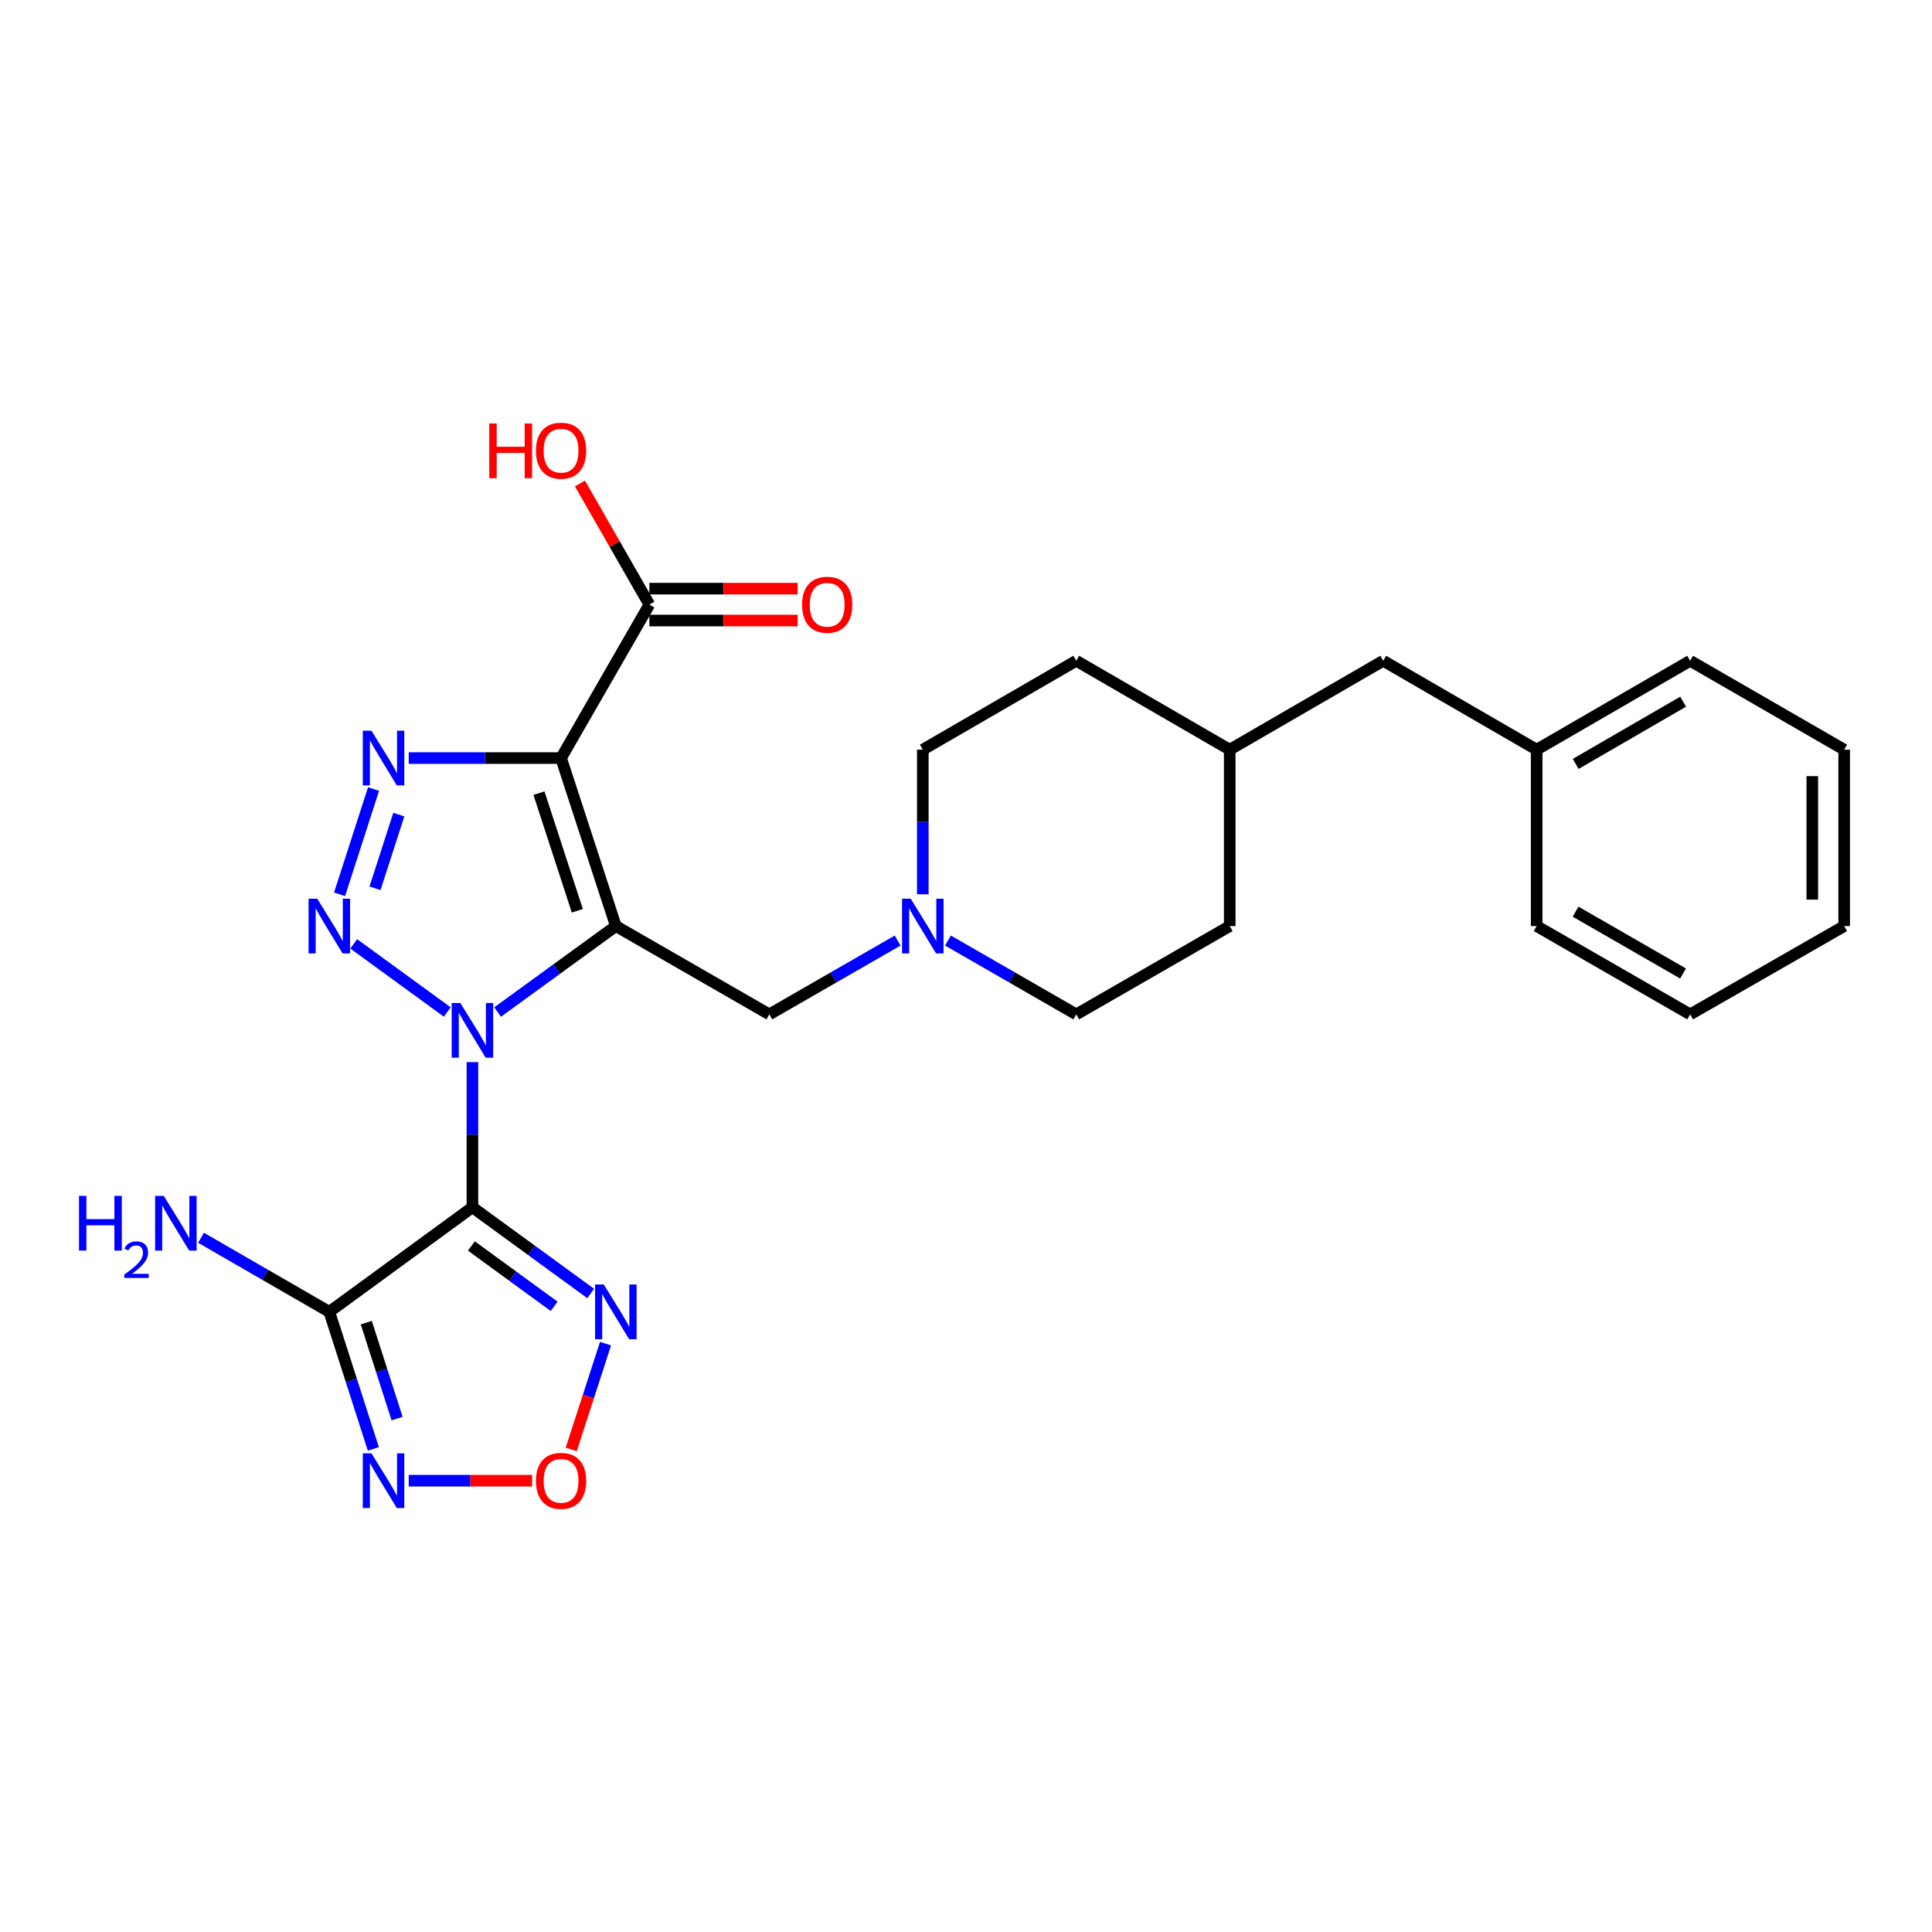 <?xml version='1.0' encoding='iso-8859-1'?>
<svg version='1.1' baseProfile='full'
              xmlns='http://www.w3.org/2000/svg'
                      xmlns:rdkit='http://www.rdkit.org/xml'
                      xmlns:xlink='http://www.w3.org/1999/xlink'
                  xml:space='preserve'
width='1000px' height='1000px' viewBox='0 0 1000 1000'>
<!-- END OF HEADER -->
<rect style='opacity:1.0;fill:#FFFFFF;stroke:none' width='1000' height='1000' x='0' y='0'> </rect>
<path class='bond-0' d='M 257.562,523.83 L 288.164,501.582' style='fill:none;fill-rule:evenodd;stroke:#0000FF;stroke-width:6px;stroke-linecap:butt;stroke-linejoin:miter;stroke-opacity:1' />
<path class='bond-0' d='M 288.164,501.582 L 318.766,479.333' style='fill:none;fill-rule:evenodd;stroke:#000000;stroke-width:6px;stroke-linecap:butt;stroke-linejoin:miter;stroke-opacity:1' />
<path class='bond-1' d='M 244.527,549.756 L 244.527,587.321' style='fill:none;fill-rule:evenodd;stroke:#0000FF;stroke-width:6px;stroke-linecap:butt;stroke-linejoin:miter;stroke-opacity:1' />
<path class='bond-1' d='M 244.527,587.321 L 244.527,624.885' style='fill:none;fill-rule:evenodd;stroke:#000000;stroke-width:6px;stroke-linecap:butt;stroke-linejoin:miter;stroke-opacity:1' />
<path class='bond-3' d='M 231.496,523.811 L 183.081,488.534' style='fill:none;fill-rule:evenodd;stroke:#0000FF;stroke-width:6px;stroke-linecap:butt;stroke-linejoin:miter;stroke-opacity:1' />
<path class='bond-2' d='M 318.766,479.333 L 290.404,392.376' style='fill:none;fill-rule:evenodd;stroke:#000000;stroke-width:6px;stroke-linecap:butt;stroke-linejoin:miter;stroke-opacity:1' />
<path class='bond-2' d='M 298.819,471.408 L 278.966,410.537' style='fill:none;fill-rule:evenodd;stroke:#000000;stroke-width:6px;stroke-linecap:butt;stroke-linejoin:miter;stroke-opacity:1' />
<path class='bond-10' d='M 318.766,479.333 L 398.195,525.045' style='fill:none;fill-rule:evenodd;stroke:#000000;stroke-width:6px;stroke-linecap:butt;stroke-linejoin:miter;stroke-opacity:1' />
<path class='bond-5' d='M 244.527,624.885 L 170.453,679.006' style='fill:none;fill-rule:evenodd;stroke:#000000;stroke-width:6px;stroke-linecap:butt;stroke-linejoin:miter;stroke-opacity:1' />
<path class='bond-6' d='M 244.527,624.885 L 275.128,647.194' style='fill:none;fill-rule:evenodd;stroke:#000000;stroke-width:6px;stroke-linecap:butt;stroke-linejoin:miter;stroke-opacity:1' />
<path class='bond-6' d='M 275.128,647.194 L 305.729,669.502' style='fill:none;fill-rule:evenodd;stroke:#0000FF;stroke-width:6px;stroke-linecap:butt;stroke-linejoin:miter;stroke-opacity:1' />
<path class='bond-6' d='M 243.984,644.916 L 265.405,660.531' style='fill:none;fill-rule:evenodd;stroke:#000000;stroke-width:6px;stroke-linecap:butt;stroke-linejoin:miter;stroke-opacity:1' />
<path class='bond-6' d='M 265.405,660.531 L 286.825,676.147' style='fill:none;fill-rule:evenodd;stroke:#0000FF;stroke-width:6px;stroke-linecap:butt;stroke-linejoin:miter;stroke-opacity:1' />
<path class='bond-9' d='M 290.404,392.376 L 336.115,312.938' style='fill:none;fill-rule:evenodd;stroke:#000000;stroke-width:6px;stroke-linecap:butt;stroke-linejoin:miter;stroke-opacity:1' />
<path class='bond-27' d='M 290.404,392.376 L 250.981,392.376' style='fill:none;fill-rule:evenodd;stroke:#000000;stroke-width:6px;stroke-linecap:butt;stroke-linejoin:miter;stroke-opacity:1' />
<path class='bond-27' d='M 250.981,392.376 L 211.559,392.376' style='fill:none;fill-rule:evenodd;stroke:#0000FF;stroke-width:6px;stroke-linecap:butt;stroke-linejoin:miter;stroke-opacity:1' />
<path class='bond-4' d='M 175.761,462.889 L 193.353,408.388' style='fill:none;fill-rule:evenodd;stroke:#0000FF;stroke-width:6px;stroke-linecap:butt;stroke-linejoin:miter;stroke-opacity:1' />
<path class='bond-4' d='M 194.108,459.784 L 206.422,421.633' style='fill:none;fill-rule:evenodd;stroke:#0000FF;stroke-width:6px;stroke-linecap:butt;stroke-linejoin:miter;stroke-opacity:1' />
<path class='bond-7' d='M 170.453,679.006 L 181.845,714.477' style='fill:none;fill-rule:evenodd;stroke:#000000;stroke-width:6px;stroke-linecap:butt;stroke-linejoin:miter;stroke-opacity:1' />
<path class='bond-7' d='M 181.845,714.477 L 193.237,749.948' style='fill:none;fill-rule:evenodd;stroke:#0000FF;stroke-width:6px;stroke-linecap:butt;stroke-linejoin:miter;stroke-opacity:1' />
<path class='bond-7' d='M 189.586,684.6 L 197.56,709.43' style='fill:none;fill-rule:evenodd;stroke:#000000;stroke-width:6px;stroke-linecap:butt;stroke-linejoin:miter;stroke-opacity:1' />
<path class='bond-7' d='M 197.56,709.43 L 205.535,734.26' style='fill:none;fill-rule:evenodd;stroke:#0000FF;stroke-width:6px;stroke-linecap:butt;stroke-linejoin:miter;stroke-opacity:1' />
<path class='bond-13' d='M 170.453,679.006 L 137.255,659.835' style='fill:none;fill-rule:evenodd;stroke:#000000;stroke-width:6px;stroke-linecap:butt;stroke-linejoin:miter;stroke-opacity:1' />
<path class='bond-13' d='M 137.255,659.835 L 104.057,640.664' style='fill:none;fill-rule:evenodd;stroke:#0000FF;stroke-width:6px;stroke-linecap:butt;stroke-linejoin:miter;stroke-opacity:1' />
<path class='bond-8' d='M 313.425,695.463 L 304.54,722.841' style='fill:none;fill-rule:evenodd;stroke:#0000FF;stroke-width:6px;stroke-linecap:butt;stroke-linejoin:miter;stroke-opacity:1' />
<path class='bond-8' d='M 304.54,722.841 L 295.656,750.219' style='fill:none;fill-rule:evenodd;stroke:#FF0000;stroke-width:6px;stroke-linecap:butt;stroke-linejoin:miter;stroke-opacity:1' />
<path class='bond-28' d='M 211.559,766.403 L 243.496,766.403' style='fill:none;fill-rule:evenodd;stroke:#0000FF;stroke-width:6px;stroke-linecap:butt;stroke-linejoin:miter;stroke-opacity:1' />
<path class='bond-28' d='M 243.496,766.403 L 275.432,766.403' style='fill:none;fill-rule:evenodd;stroke:#FF0000;stroke-width:6px;stroke-linecap:butt;stroke-linejoin:miter;stroke-opacity:1' />
<path class='bond-12' d='M 336.115,321.19 L 374.483,321.19' style='fill:none;fill-rule:evenodd;stroke:#000000;stroke-width:6px;stroke-linecap:butt;stroke-linejoin:miter;stroke-opacity:1' />
<path class='bond-12' d='M 374.483,321.19 L 412.852,321.19' style='fill:none;fill-rule:evenodd;stroke:#FF0000;stroke-width:6px;stroke-linecap:butt;stroke-linejoin:miter;stroke-opacity:1' />
<path class='bond-12' d='M 336.115,304.685 L 374.483,304.685' style='fill:none;fill-rule:evenodd;stroke:#000000;stroke-width:6px;stroke-linecap:butt;stroke-linejoin:miter;stroke-opacity:1' />
<path class='bond-12' d='M 374.483,304.685 L 412.852,304.685' style='fill:none;fill-rule:evenodd;stroke:#FF0000;stroke-width:6px;stroke-linecap:butt;stroke-linejoin:miter;stroke-opacity:1' />
<path class='bond-16' d='M 336.115,312.938 L 318.149,281.596' style='fill:none;fill-rule:evenodd;stroke:#000000;stroke-width:6px;stroke-linecap:butt;stroke-linejoin:miter;stroke-opacity:1' />
<path class='bond-16' d='M 318.149,281.596 L 300.182,250.255' style='fill:none;fill-rule:evenodd;stroke:#FF0000;stroke-width:6px;stroke-linecap:butt;stroke-linejoin:miter;stroke-opacity:1' />
<path class='bond-11' d='M 398.195,525.045 L 431.403,505.938' style='fill:none;fill-rule:evenodd;stroke:#000000;stroke-width:6px;stroke-linecap:butt;stroke-linejoin:miter;stroke-opacity:1' />
<path class='bond-11' d='M 431.403,505.938 L 464.61,486.831' style='fill:none;fill-rule:evenodd;stroke:#0000FF;stroke-width:6px;stroke-linecap:butt;stroke-linejoin:miter;stroke-opacity:1' />
<path class='bond-14' d='M 477.642,462.89 L 477.642,425.46' style='fill:none;fill-rule:evenodd;stroke:#0000FF;stroke-width:6px;stroke-linecap:butt;stroke-linejoin:miter;stroke-opacity:1' />
<path class='bond-14' d='M 477.642,425.46 L 477.642,388.029' style='fill:none;fill-rule:evenodd;stroke:#000000;stroke-width:6px;stroke-linecap:butt;stroke-linejoin:miter;stroke-opacity:1' />
<path class='bond-15' d='M 490.673,486.832 L 523.872,505.938' style='fill:none;fill-rule:evenodd;stroke:#0000FF;stroke-width:6px;stroke-linecap:butt;stroke-linejoin:miter;stroke-opacity:1' />
<path class='bond-15' d='M 523.872,505.938 L 557.071,525.045' style='fill:none;fill-rule:evenodd;stroke:#000000;stroke-width:6px;stroke-linecap:butt;stroke-linejoin:miter;stroke-opacity:1' />
<path class='bond-21' d='M 477.642,388.029 L 557.071,342.015' style='fill:none;fill-rule:evenodd;stroke:#000000;stroke-width:6px;stroke-linecap:butt;stroke-linejoin:miter;stroke-opacity:1' />
<path class='bond-20' d='M 557.071,525.045 L 636.5,479.333' style='fill:none;fill-rule:evenodd;stroke:#000000;stroke-width:6px;stroke-linecap:butt;stroke-linejoin:miter;stroke-opacity:1' />
<path class='bond-17' d='M 715.947,342.015 L 636.5,388.029' style='fill:none;fill-rule:evenodd;stroke:#000000;stroke-width:6px;stroke-linecap:butt;stroke-linejoin:miter;stroke-opacity:1' />
<path class='bond-19' d='M 715.947,342.015 L 795.376,388.029' style='fill:none;fill-rule:evenodd;stroke:#000000;stroke-width:6px;stroke-linecap:butt;stroke-linejoin:miter;stroke-opacity:1' />
<path class='bond-18' d='M 636.5,388.029 L 636.5,479.333' style='fill:none;fill-rule:evenodd;stroke:#000000;stroke-width:6px;stroke-linecap:butt;stroke-linejoin:miter;stroke-opacity:1' />
<path class='bond-29' d='M 636.5,388.029 L 557.071,342.015' style='fill:none;fill-rule:evenodd;stroke:#000000;stroke-width:6px;stroke-linecap:butt;stroke-linejoin:miter;stroke-opacity:1' />
<path class='bond-22' d='M 795.376,388.029 L 874.823,342.015' style='fill:none;fill-rule:evenodd;stroke:#000000;stroke-width:6px;stroke-linecap:butt;stroke-linejoin:miter;stroke-opacity:1' />
<path class='bond-22' d='M 815.565,395.41 L 871.178,363.2' style='fill:none;fill-rule:evenodd;stroke:#000000;stroke-width:6px;stroke-linecap:butt;stroke-linejoin:miter;stroke-opacity:1' />
<path class='bond-23' d='M 795.376,388.029 L 795.376,479.333' style='fill:none;fill-rule:evenodd;stroke:#000000;stroke-width:6px;stroke-linecap:butt;stroke-linejoin:miter;stroke-opacity:1' />
<path class='bond-24' d='M 874.823,342.015 L 954.545,388.029' style='fill:none;fill-rule:evenodd;stroke:#000000;stroke-width:6px;stroke-linecap:butt;stroke-linejoin:miter;stroke-opacity:1' />
<path class='bond-25' d='M 795.376,479.333 L 874.823,525.045' style='fill:none;fill-rule:evenodd;stroke:#000000;stroke-width:6px;stroke-linecap:butt;stroke-linejoin:miter;stroke-opacity:1' />
<path class='bond-25' d='M 815.525,471.883 L 871.138,503.881' style='fill:none;fill-rule:evenodd;stroke:#000000;stroke-width:6px;stroke-linecap:butt;stroke-linejoin:miter;stroke-opacity:1' />
<path class='bond-30' d='M 954.545,388.029 L 954.545,479.333' style='fill:none;fill-rule:evenodd;stroke:#000000;stroke-width:6px;stroke-linecap:butt;stroke-linejoin:miter;stroke-opacity:1' />
<path class='bond-30' d='M 938.04,401.725 L 938.04,465.637' style='fill:none;fill-rule:evenodd;stroke:#000000;stroke-width:6px;stroke-linecap:butt;stroke-linejoin:miter;stroke-opacity:1' />
<path class='bond-26' d='M 874.823,525.045 L 954.545,479.333' style='fill:none;fill-rule:evenodd;stroke:#000000;stroke-width:6px;stroke-linecap:butt;stroke-linejoin:miter;stroke-opacity:1' />
<path  class='atom-0' d='M 238.267 519.147
L 247.547 534.147
Q 248.467 535.627, 249.947 538.307
Q 251.427 540.987, 251.507 541.147
L 251.507 519.147
L 255.267 519.147
L 255.267 547.467
L 251.387 547.467
L 241.427 531.067
Q 240.267 529.147, 239.027 526.947
Q 237.827 524.747, 237.467 524.067
L 237.467 547.467
L 233.787 547.467
L 233.787 519.147
L 238.267 519.147
' fill='#0000FF'/>
<path  class='atom-4' d='M 164.193 465.173
L 173.473 480.173
Q 174.393 481.653, 175.873 484.333
Q 177.353 487.013, 177.433 487.173
L 177.433 465.173
L 181.193 465.173
L 181.193 493.493
L 177.313 493.493
L 167.353 477.093
Q 166.193 475.173, 164.953 472.973
Q 163.753 470.773, 163.393 470.093
L 163.393 493.493
L 159.713 493.493
L 159.713 465.173
L 164.193 465.173
' fill='#0000FF'/>
<path  class='atom-5' d='M 192.262 378.216
L 201.542 393.216
Q 202.462 394.696, 203.942 397.376
Q 205.422 400.056, 205.502 400.216
L 205.502 378.216
L 209.262 378.216
L 209.262 406.536
L 205.382 406.536
L 195.422 390.136
Q 194.262 388.216, 193.022 386.016
Q 191.822 383.816, 191.462 383.136
L 191.462 406.536
L 187.782 406.536
L 187.782 378.216
L 192.262 378.216
' fill='#0000FF'/>
<path  class='atom-7' d='M 312.506 664.846
L 321.786 679.846
Q 322.706 681.326, 324.186 684.006
Q 325.666 686.686, 325.746 686.846
L 325.746 664.846
L 329.506 664.846
L 329.506 693.166
L 325.626 693.166
L 315.666 676.766
Q 314.506 674.846, 313.266 672.646
Q 312.066 670.446, 311.706 669.766
L 311.706 693.166
L 308.026 693.166
L 308.026 664.846
L 312.506 664.846
' fill='#0000FF'/>
<path  class='atom-8' d='M 192.262 752.243
L 201.542 767.243
Q 202.462 768.723, 203.942 771.403
Q 205.422 774.083, 205.502 774.243
L 205.502 752.243
L 209.262 752.243
L 209.262 780.563
L 205.382 780.563
L 195.422 764.163
Q 194.262 762.243, 193.022 760.043
Q 191.822 757.843, 191.462 757.163
L 191.462 780.563
L 187.782 780.563
L 187.782 752.243
L 192.262 752.243
' fill='#0000FF'/>
<path  class='atom-9' d='M 277.404 766.483
Q 277.404 759.683, 280.764 755.883
Q 284.124 752.083, 290.404 752.083
Q 296.684 752.083, 300.044 755.883
Q 303.404 759.683, 303.404 766.483
Q 303.404 773.363, 300.004 777.283
Q 296.604 781.163, 290.404 781.163
Q 284.164 781.163, 280.764 777.283
Q 277.404 773.403, 277.404 766.483
M 290.404 777.963
Q 294.724 777.963, 297.044 775.083
Q 299.404 772.163, 299.404 766.483
Q 299.404 760.923, 297.044 758.123
Q 294.724 755.283, 290.404 755.283
Q 286.084 755.283, 283.724 758.083
Q 281.404 760.883, 281.404 766.483
Q 281.404 772.203, 283.724 775.083
Q 286.084 777.963, 290.404 777.963
' fill='#FF0000'/>
<path  class='atom-12' d='M 471.382 465.173
L 480.662 480.173
Q 481.582 481.653, 483.062 484.333
Q 484.542 487.013, 484.622 487.173
L 484.622 465.173
L 488.382 465.173
L 488.382 493.493
L 484.502 493.493
L 474.542 477.093
Q 473.382 475.173, 472.142 472.973
Q 470.942 470.773, 470.582 470.093
L 470.582 493.493
L 466.902 493.493
L 466.902 465.173
L 471.382 465.173
' fill='#0000FF'/>
<path  class='atom-13' d='M 415.152 313.018
Q 415.152 306.218, 418.512 302.418
Q 421.872 298.618, 428.152 298.618
Q 434.432 298.618, 437.792 302.418
Q 441.152 306.218, 441.152 313.018
Q 441.152 319.898, 437.752 323.818
Q 434.352 327.698, 428.152 327.698
Q 421.912 327.698, 418.512 323.818
Q 415.152 319.938, 415.152 313.018
M 428.152 324.498
Q 432.472 324.498, 434.792 321.618
Q 437.152 318.698, 437.152 313.018
Q 437.152 307.458, 434.792 304.658
Q 432.472 301.818, 428.152 301.818
Q 423.832 301.818, 421.472 304.618
Q 419.152 307.418, 419.152 313.018
Q 419.152 318.738, 421.472 321.618
Q 423.832 324.498, 428.152 324.498
' fill='#FF0000'/>
<path  class='atom-14' d='M 40.892 618.978
L 44.732 618.978
L 44.732 631.018
L 59.212 631.018
L 59.212 618.978
L 63.052 618.978
L 63.052 647.298
L 59.212 647.298
L 59.212 634.218
L 44.732 634.218
L 44.732 647.298
L 40.892 647.298
L 40.892 618.978
' fill='#0000FF'/>
<path  class='atom-14' d='M 64.424 646.305
Q 65.111 644.536, 66.748 643.559
Q 68.384 642.556, 70.655 642.556
Q 73.48 642.556, 75.064 644.087
Q 76.648 645.618, 76.648 648.337
Q 76.648 651.109, 74.588 653.697
Q 72.556 656.284, 68.332 659.346
L 76.964 659.346
L 76.964 661.458
L 64.372 661.458
L 64.372 659.689
Q 67.856 657.208, 69.916 655.36
Q 72.001 653.512, 73.004 651.849
Q 74.008 650.185, 74.008 648.469
Q 74.008 646.674, 73.11 645.671
Q 72.212 644.668, 70.655 644.668
Q 69.15 644.668, 68.147 645.275
Q 67.144 645.882, 66.431 647.229
L 64.424 646.305
' fill='#0000FF'/>
<path  class='atom-14' d='M 84.764 618.978
L 94.044 633.978
Q 94.964 635.458, 96.444 638.138
Q 97.924 640.818, 98.004 640.978
L 98.004 618.978
L 101.764 618.978
L 101.764 647.298
L 97.884 647.298
L 87.924 630.898
Q 86.764 628.978, 85.524 626.778
Q 84.324 624.578, 83.964 623.898
L 83.964 647.298
L 80.284 647.298
L 80.284 618.978
L 84.764 618.978
' fill='#0000FF'/>
<path  class='atom-17' d='M 253.244 219.197
L 257.084 219.197
L 257.084 231.237
L 271.564 231.237
L 271.564 219.197
L 275.404 219.197
L 275.404 247.517
L 271.564 247.517
L 271.564 234.437
L 257.084 234.437
L 257.084 247.517
L 253.244 247.517
L 253.244 219.197
' fill='#FF0000'/>
<path  class='atom-17' d='M 277.404 233.277
Q 277.404 226.477, 280.764 222.677
Q 284.124 218.877, 290.404 218.877
Q 296.684 218.877, 300.044 222.677
Q 303.404 226.477, 303.404 233.277
Q 303.404 240.157, 300.004 244.077
Q 296.604 247.957, 290.404 247.957
Q 284.164 247.957, 280.764 244.077
Q 277.404 240.197, 277.404 233.277
M 290.404 244.757
Q 294.724 244.757, 297.044 241.877
Q 299.404 238.957, 299.404 233.277
Q 299.404 227.717, 297.044 224.917
Q 294.724 222.077, 290.404 222.077
Q 286.084 222.077, 283.724 224.877
Q 281.404 227.677, 281.404 233.277
Q 281.404 238.997, 283.724 241.877
Q 286.084 244.757, 290.404 244.757
' fill='#FF0000'/>
</svg>
